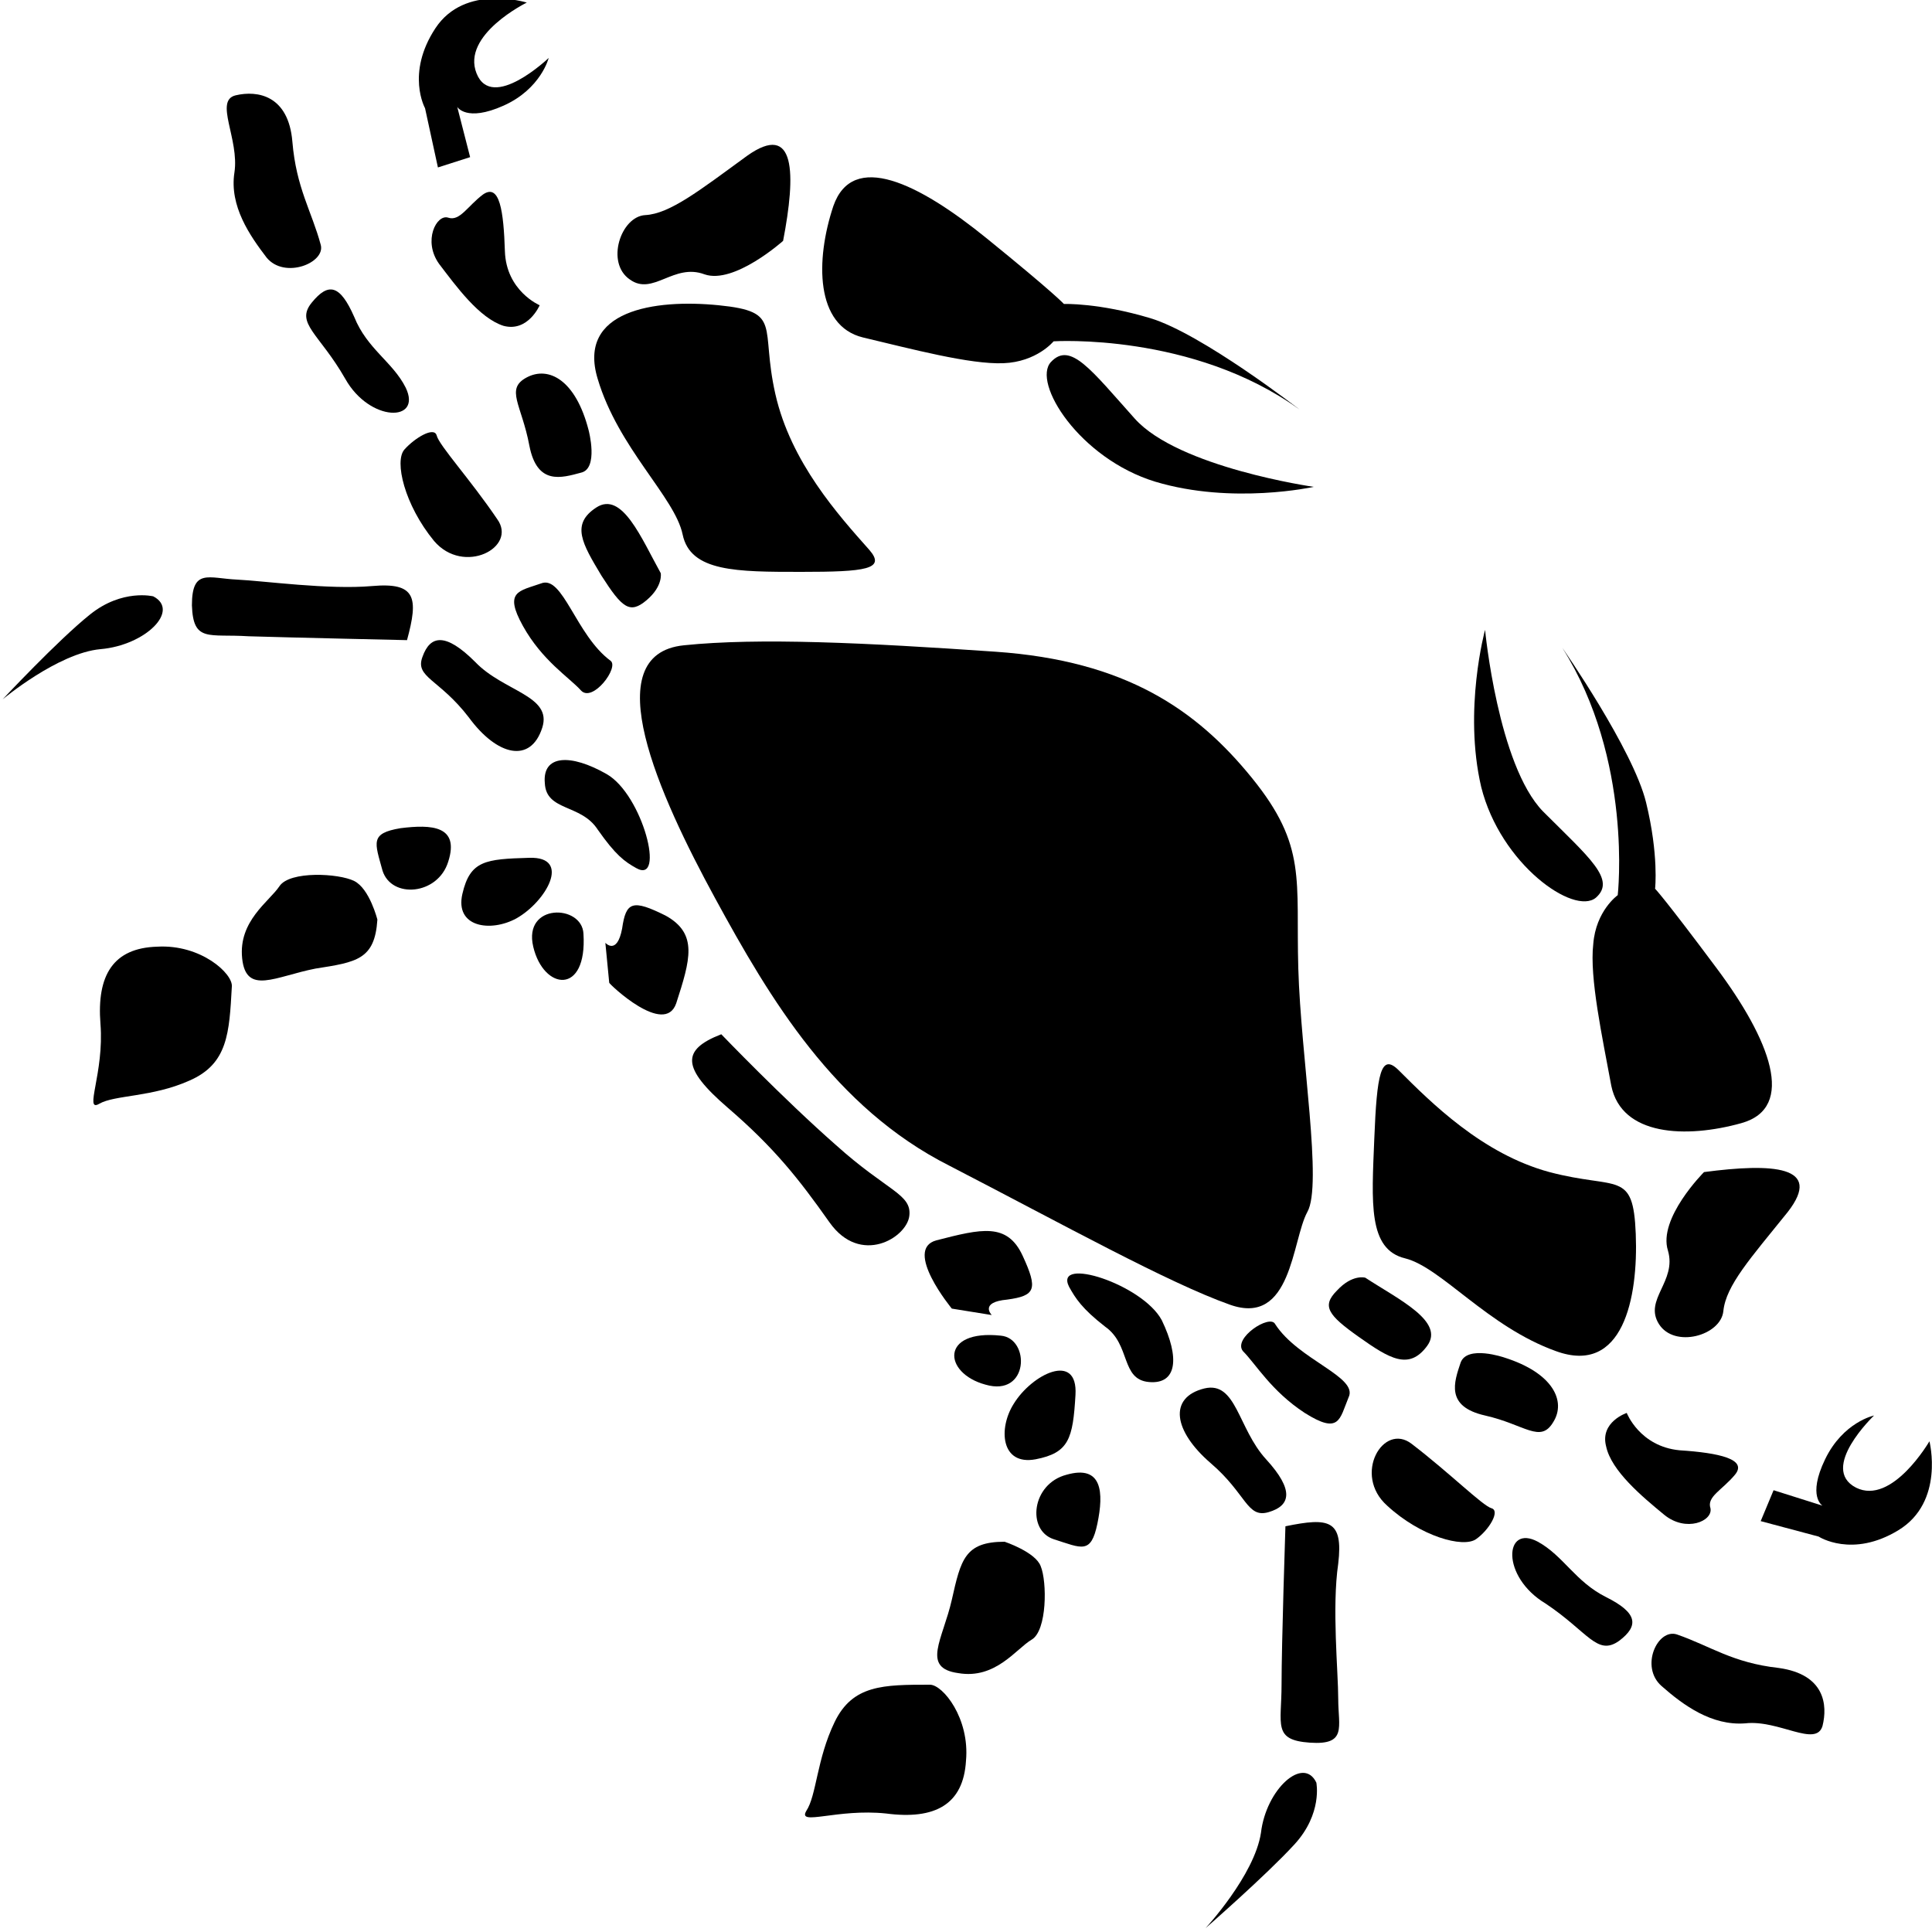<?xml version="1.0" encoding="utf-8"?>
<!-- Generator: Adobe Illustrator 19.0.0, SVG Export Plug-In . SVG Version: 6.00 Build 0)  -->
<svg version="1.1" xmlns="http://www.w3.org/2000/svg" xmlns:xlink="http://www.w3.org/1999/xlink" x="0px" y="0px"
	 viewBox="0 0 150 150" style="enable-background:new 0 0 150 150;" xml:space="preserve">
<style type="text/css">
	.st0{fill:#FFFFFF;}
	.st1{display:none;}
	.st2{display:inline;}
</style>
<g id="Layer_2">
	<rect id="XMLID_18_" class="st0" width="150" height="150"/>
</g>
<g id="Layer_1" class="st1">
	<g id="aries" class="st2">
		<path id="XMLID_15_" d="M47,96.3c0,0-3.8-11.4,2.9-25.9c6.7-14.6,15.1-23.6,16-23.9c0.9-0.3,5.5-1.5,11.7,4.1
			c6.1,5.5,5.2,8.7,19.2,7.9c14-0.9,18.6-2.3,23.3,5c4.7,7.3,6.1,14.9,1.2,21.3c-5,6.4-11.4,12.5-9.3,20.1c2,7.6,4.7,9.9,1.7,12.2
			c-2.9,2.3-6.1,13.1-8.7,16.6c-2.6,3.5-7,5.5-5.8,7.3c1.2,1.7,1.2,1.7,1.2,1.7H89c0,0,1.2-4.1,3.5-5c4.6-1.7,5.4-0.3,10.8-11.1
			c2.6-5.2,5.8-12.5,4.1-15.4c-1.7-2.9-8.4-5.5-8.2-17.8c0.3-12.2,3.2-20.7,3.2-20.7s-9.9,0.6-17.8,11.4
			c-7.9,10.8-17.8,13.1-17.8,13.1s4.1-23.3-1.7-26.5c-5.8-3.2-7.9,1.5-4.1,4.7c3.8,3.2,4.7,17.2,2.9,26.8
			c-1.7,9.6-2.3,13.7-3.2,22.7c-0.9,9-0.9,14.6-0.9,14.6s-3.8,1.2-3.8,3.5c0,2.3,0.6,6.1,0.6,6.1l-10.5-0.3c0,0,1.5-3.5,2.9-4.7
			c1.5-1.2,3.8-3.8,4.4-7.6c0.6-3.8,2.3-21.3,0.6-28C52.3,101.8,48.2,101.8,47,96.3z"/>
		<path id="XMLID_14_" d="M67.4,100.7c0,0,4.7,1.2,9.9-3.5c5.2-4.7,11.1-10.2,14.3-14c3.2-3.8,7.6-7.6,7.6-7.6s-4.4,7-3.5,12.2
			c0.9,5.2,0.9,7-6.7,10.5c-7.6,3.5-17.8,6.7-20.4,6.7C66,105,67.4,100.7,67.4,100.7z"/>
		<path id="XMLID_13_" d="M96,96.3c0,0-5,5-6.7,6.1c-1.7,1.2,0,3.5,1.2,7.3c1.2,3.8,0.5,5.9-2.6,13.4c-2.9,7-4.7,11.7-4.7,11.7
			s-6.1,0.9-7.6,3.5c-1.5,2.6-2,4.4-2,4.4l10.2,0.3c0,0,0.3-4.1,0.9-5.2c0.6-1.2,4.1-2,4.9-5.2c0.9-3.2,2-10.5,4.4-12.8
			c2.3-2.3,5.6-7.6,4.1-10.5C96,105.3,96,96.3,96,96.3z"/>
		<path id="XMLID_12_" d="M63.6,42.4c2.8,0,0.9,3.2-4.7,9.9S45.6,68.6,44.7,80.6c-0.9,11.9,2,17.2-2,16.6c-4.1-0.6-9.6-2-12.8-7.6
			c-3.2-5.5-0.9-11.1,1.7-7.9c2.6,3.2,4.1,8.4,5.2,9.6c1.2,1.2,3.2,1.2,3.2,1.2s-5.2-8.2-2.9-14.6c2.3-6.4,9.3-18.6,15.4-25.6
			C58.7,45.3,62.2,42.4,63.6,42.4z"/>
		<path id="XMLID_11_" d="M49.9,39.8c1.2-3.8,3.8-8.7,8.4-6.7c4.7,2,3.5,7.3-2.6,11.6c-6.1,4.4-12.8,15.7-16.9,23
			c-4.1,7.3-6.1,12.5-6.1,12.5s-6.7-1.5-7.6-9C24.3,63.7,26.9,53.5,29,50c2-3.5,5.5-4.7,10.8-6.1C45,42.4,49.9,39.8,49.9,39.8z"/>
		<path id="XMLID_10_" d="M128.3,44.2c0,0,7.3,5.5,5.5,10.8c-1.7,5.2-2,11.9-5.8,11.9c-3.8,0-8.7-5.2-5-7.6
			C126.8,57,131.2,51.1,128.3,44.2z"/>
		<path id="XMLID_9_" d="M45.3,101.2c3.5,3.3,6.1,3.2,5.5,15.1c-0.6,11.9,0,17.8-0.6,19.2c-0.6,1.5-2.3,0.9-3.5,3.5
			c-1.2,2.6-2.6,4.1-2.6,5.5c0,1.5-0.9,3.5-0.9,3.5l-9.6-0.6c0,0,0.6-3.2,3.5-4.7s4.7-1.7,4.7-1.7s1.2-4.1,2-6.1
			c0.9-2,2-8.4,1.2-13.7c-0.9-5.2-1.7-11.1-3.8-14.9C39.2,102.7,40.9,97.2,45.3,101.2z"/>
		<path id="XMLID_26_" d="M71.1,1.3c0.4,0.1-3.9,1.8-5.4,5.5c-0.7,1.8,0,3.5,1.6,6c1.6,2.5,3.3,10.1-1.3,13.9
			c-4.6,3.8-14.9,5.2-15.8-2.5c-0.9-7.7,0.8-12.7,6.5-17C62.5,2.9,67.4,0,71.1,1.3z M61.5,9.7c0,0-6.1,3.3-6.4,6.1
			c-0.3,2.9,4.3,5.9,6,3.3C62.9,16.5,58.8,13.6,61.5,9.7z"/>
		<path id="XMLID_6_" d="M57.1,3c0,0-1.7-2.1-6,0.7c-4.3,2.7-3.5,8.1-3.5,8.1s0.8-3.7,5.1-4.8C57,5.8,58.5,3.7,57.1,3z"/>
		<path id="XMLID_22_" d="M44.4,4.4c2.9,0.9-1.2,7,0.9,8.5S47.9,19,47.9,23s1.4,8.2,1.4,10.8S45.6,41,39.9,41s-11,0.5-15.5,3.3
			s-7,4-8,1.6c-0.9-2.3,1.4-5.2,3.8-5.4s5.6-2.8,4.9-6.8c-0.7-4,2.6-5.2,2.8-8.7s3.1-4.9,3.5-9.9C31.9,10.3,40.4,3.2,44.4,4.4z
			 M39.5,25.3c3.8-1.6,2.3-7.2-0.7-4.5C36.2,23.2,35.7,27,39.5,25.3z"/>
		<path id="XMLID_3_" d="M34.5,5.8c0,0-5.4,2.8-6.6,8.2s-0.2,8.5-0.2,8.5s-5.2-2.8-4.9-9.2C23,7,30.8-4.3,34.5,5.8z"/>
		<path id="XMLID_2_" d="M21.4,5.8c0,0-3.8,8.2-1.2,12.7s4.5,6.8,4.5,6.8s-7.5,0-8.5-6.8C15.3,11.7,16.4,8.4,21.4,5.8z"/>
		<path id="XMLID_1_" d="M19.3,33.1c-3.7,3.1-3.8,6.1-1.4,6.3s4.5,0,4.9-2.6C23.3,34.2,24.2,28.8,19.3,33.1z"/>
	</g>
</g>
<g id="Layer_3" class="st1">
	<g id="taurus" class="st2">
		<path id="XMLID_37_" d="M111.7,8.5c0,0,15.9,7.5,11.2,15.4c-4.4,7.4-13,12.5-3,14.8c11.8,2.7,25.7,7.4,29.5,19.2
			c3.8,11.8-5.3,21.6-5.3,21.6s-3.3-3.4-0.3-5.3c4.1-2.7,6.2-10.3,4.1-15.4c-2.1-5-7.7-12.7-18.9-15.6c-11.2-3-17.1-3.2-17.1-12.4
			C112,20,121.5,20,111.7,8.5z"/>
		<path id="XMLID_36_" d="M40.9,47.2c0,0,3-9.7,14.2-17.7c11.2-8,22.1-14.5,31.6-6.5c9.4,8,15.9,18.3,27.5,26
			c11.5,7.7,24.8,13.9,26.3,30.4c1.5,16.5-3.5,21.6-6.8,23.6c-3.2,2.1-10.9,2.1-7.4,5c3.5,3,5.3,3.2,1.5,6.8
			c-3.8,3.5-9.7,11.8-11.5,14.2c-1.8,2.4-5,2.1-4.1,0c0.9-2.1,7.4-9.2,8.9-11.5c1.5-2.4,2.7-7.1,0.6-9.4c-2.1-2.4-4.1-6.5-5.9-15.1
			c-1.8-8.6-2.4-19.8,3-25.4c0,0-8.9,1.5-9.2,8.6c-0.3,7.1-0.3,9.2-0.3,9.2s-3.2-0.9-8.6,4.1c-5.3,5-7.1,7.4-7.1,7.4H82.8
			c0,0,12.1-10,11.5-19.8c-0.6-9.7-4.1-12.4-4.1-12.4S93,55.5,90.5,46c-2.1-7.7-7.4-10.3-7.4-10.3s3.5,4.7,5,14.8
			s-0.6,12.7-0.6,12.7s5,7.1,3.2,14.2c-1.8,7.1-5.9,11.8-7.4,14.5c-1.5,2.7-1.8,3-5.6,4.4c-3.8,1.5-10.9,6.2-12.1,8.6
			c-1.2,2.4-1.8,7.7-0.6,9.4c1.2,1.8,4.7,3.8,7.1,4.7c2.4,0.9,2.1,7.4,2.1,7.4s-6.2-1.8-7.4-3.8c-1.2-2.1-5.3-7.4-8-9.7
			c-2.7-2.4-5-6.2,0-10.3c5-4.1,9.2-8.6,9.4-14.5c0.3-5.9,0.3-10.9,2.7-13c2.4-2.1-7.4-1.2-6.5,6.5c0.9,7.7,0,11.8-4.1,13
			c-4.1,1.2-2.7-5-4.4-8.9c-1.8-3.8-3.8-8.3-3.8-8.3s5,0.6,5.9,4.4c0.9,3.8,1.2,8.3,3.8,7.7c2.7-0.6-0.6-7.4,0.6-12.7
			c1.2-5.3,4.4-9.7,8-14.2c3.5-4.4,8.3-19.5-3-21C56.2,40.1,53.6,51,53.6,51s0-5-2.4-5C48.9,46,40.9,47.2,40.9,47.2z"/>
		<path id="XMLID_35_" d="M48.3,57.2c0,0,5.9-3.2,9.4-6.8c3.5-3.5,8.6-8.3,11.8-3.2c3.2,5,2.4,6.5-2.1,13
			c-4.4,6.5-6.8,11.5-7.4,15.6c-0.6,4.1-1.5,5-1.5,5s-0.9-4.4-3-5c-2.1-0.6-2.1-0.6-2.1-0.6s1.5-6.2,0.3-11.5
			C52.7,58.4,48.3,57.2,48.3,57.2z"/>
		<path id="XMLID_34_" d="M96.4,97.1c0,0,3.8-4.1,7.7-6.5c3.8-2.4,5-3.5,6.5,1.2c1.5,4.7,3.2,6.8-2.4,6.5
			C102.6,97.9,96.4,97.1,96.4,97.1z"/>
		<path id="XMLID_33_" d="M97.9,99.7l10.9,0.6c0,0,0.3,3.2,2.4,6.2c2.1,3,4.1,5.6,0.6,8c-3.5,2.4-7.4,6.5-8.9,8.9
			c-1.5,2.4-1.5,0.3-4.1-0.6c-2.7-0.9,0-3,2.7-4.4c2.7-1.5,7.4-5.3,6.2-7.7c-1.2-2.4-4.1-6.8-6.8-8S97.9,99.7,97.9,99.7z"/>
		<path id="XMLID_32_" d="M51.8,84.4c0,0,0.3,6.8,3.2,9.2c3,2.4,4.7,3,4.7,3s-0.6,3.2-5.6,5.9c-5,2.7-6.5,3.5-6.8,6.8
			c-0.3,3.2,2.7,6.2,4.4,9.2c1.8,3,4.1,4.1,4.1,4.1l-0.9,2.4l-4.4,0.3c0,0-2.7-5-5.6-8.6c-3-3.5-5.6-8-3-13c2.7-5,8-7.4,8.3-11.2
			C50.6,88.5,51.8,84.4,51.8,84.4z"/>
		<path id="XMLID_31_" d="M43.5,59.3c0,0-2.1,2.4-5,3.5c-3,1.2-2.7-2.1-0.9-5c1.8-3,11.5-7.4,11.5-7.4L43.5,59.3z"/>
		<polygon id="XMLID_30_" points="83,120.2 75.7,120.6 75.7,126.2 81.4,132.1 81.7,127.3 80.7,125.1 82.9,123.1 		"/>
		<path id="XMLID_29_" d="M86.4,131.6c0,0,3.8-5,6.5-5.9c2.7-0.9,6.8,0.3,6.8,0.3l-0.9,6.8c0,0-5-1.8-7.4-1.5
			C89,131.6,86.4,131.6,86.4,131.6z"/>
		<path id="XMLID_28_" d="M99.9,138.1c0,0,3-5.9,7.4-6.2c4.4-0.3,5.6,0.9,4.7,2.7c-0.9,1.8-4.7,6.8-4.7,6.8s0-3.5-2.7-3.2
			C102,138.4,99.9,138.1,99.9,138.1z"/>
		<path id="XMLID_27_" d="M57.4,119.5v4.7c0,0,1.5,3,5,3.2c3.5,0.3,0-2.1,0-4.4c0-2.4,0-2.4,0-2.4S58,120.7,57.4,119.5z"/>
		<path id="XMLID_25_" d="M32.6,34.2c0,0,5.9,6.5,6.2,14.2c0.3,7.7-2.4,8.9-5.9,7.4c-3.5-1.5-2.1-4.7,0-6.8
			C35,46.9,34.4,38.6,32.6,34.2z"/>
		<path id="XMLID_24_" d="M5.8,53.1c0,0-5,9.2,0.9,11.2c5.9,2.1,7.4,1.2,7.4,1.2l-0.6,6.2c0,0-8.9,1.5-11.8-4.4
			C-2.5,58.7,5.8,53.1,5.8,53.1z"/>
		<path id="XMLID_23_" d="M15.2,73.7c0,0-3.2-0.9-4.4,2.1c-1.2,3-2.4,7.4-2.4,7.4s3-2.1,5.6-3.5c2.7-1.5,3-2.7,3-2.7
			S15.2,76.4,15.2,73.7z"/>
		<path d="M21.4,74c-3.5,1.2-5,0.9-5.9-4.4c-0.9-5.3-1.2-9.2,4.1-12.7c5.3-3.5,7.4-1.8,8.3-0.6s4.7,0,4.7,4.7c0,4.7,1.5,5.6,5.6,5.3
			c4.1-0.3,4.1-3.5,8.3-5.9c4.1-2.4,5,1.5,5.9,7.1c0.9,5.6-3.2,9.7-4.7,13.3c-1.5,3.5-1.2,9.4-1.2,9.4s-4.4-0.6-5.9-1.8
			c-1.5-1.2,0,0-1.2,0c-1.2,0-5.6,0.6-5.6,0.6s-0.9-1.2-2.4-5c-1.5-3.8-3.2-4.7-6.5-5.6c-3.2-0.9-1.5-2.1,3-3.5
			c4.4-1.5,7.4-5.3,5-5.9C28.5,67.8,24.9,72.8,21.4,74z M40.9,76.7c1.8-2.1,1.8-5.6,2.1-8.3c0.3-2.7-3.5,3.2-5,6.5
			C37.9,74.9,39.1,78.8,40.9,76.7z"/>
		<path id="XMLID_19_" d="M33.8,91.2c0,0,2.7-1.2,4.7-0.6c2.1,0.6,2.1,3.2,3.2,2.1c1.2-1.2,4.1-0.9,4.1-0.9s-1.2,4.4-3.5,5.9
			c-2.4,1.5-3,0.6-6.2,0.6S34.1,95.3,33.8,91.2z"/>
	</g>
</g>
<g id="Layer_4" class="st1">
	<g id="gemini" class="st2">
		<path id="XMLID_59_" d="M101.1,15.4c0,0,1.2,3.5,3.5,4.7c2.4,1.2,0.7,4.2,1.2,7.1c0.5,2.8,5.7,5.7,10.6,10.1
			c5,4.5,8.7,8.3,8.3,15.1c-0.5,6.8,0,18.4,0,26c0,7.6,0.5,9,3.8,9.7c3.3,0.7,5.9,0.9,3.8,3.8c-2.1,2.8-3.1,6.4-5.7,4.5
			c-2.6-1.9-3.5-5.4-4.5-8c-0.9-2.6-1.9-14.4-1.9-21.5s0.2-11.3-2.6-9.7s-5.9,7.1-8.7,9.9c-2.8,2.8-3.1,5-0.9,9
			c2.1,4,2.8,8.7,2.8,10.1s0,1.4,0,1.4s-2.1-6.6-7.1-9.9c-5-3.3-8.3-2.6-9.9-4c-1.7-1.4-2.4-6.1-1.4-10.4c0.9-4.2,3.8-6.4,5-8.3
			c1.2-1.9,0.7-3.5,0.7-3.5s-1.4,0-3.3-1.7c-1.9-1.7-1.2-4.2,1.9-5.9c3.1-1.7,4.7-3.8,4.5-4.7c-0.2-0.9-8.5-2.1-16-1.4
			C77.5,38.5,70,38,67.2,38.3c-2.8,0.2-3.3,1.4-4.5,4.2c-1.2,2.8,0,6.6-1.4,7.6c-1.4,0.9-2.4,2.6-1.7,5.7c0.7,3.1,1.9,6.4,1.9,6.4
			s-3.1,4.7-7.1,8.5c-4,3.8-7.8,5.4-8.3,8.3c-0.5,2.8-3.3,2.8-1.9-1.9c1.4-4.7,4.7-10.1,2.8-13c-1.9-2.8-6.4-7.1-8.5-8.5
			c-2.1-1.4-1.4-4.5-1.4-4.5s9.9,2.4,15.1-1.4c5.2-3.8,6.1-5.9,8.3-8.5c2.1-2.6,2.8-5,2.8-5s4.5-1.9,0.5-3.1c-4-1.2-5-4.2-5-4.2
			s5.2,2.6,12.7,2.8c7.5,0.2,13,1.2,20.3,1.2c7.3,0,7.8-2.4,7.8-2.4l-0.9-2.6c0,0-2.1-0.9-3.3-2.1c-1.2-1.2,0-4.7-0.5-6.4
			C94.5,17.7,98.8,13,101.1,15.4z"/>
		<path id="XMLID_58_" d="M59.5,6.4c0.9,2.6,0.2,6-0.6,9.4c-0.9,3.4-0.9,8.3-4.7,8.9c-3.8,0.6-4.9,2.1-4.9,3s0.2,1.9,0.2,1.9l7,0.9
			c0,0-1.1,5.1-7.9,6.6c-6.8,1.5-13.8-4.9-13.8-4.9s4.7-0.2,5.3-1.9c0.6-1.7,4.7-5,6.2-9.2c1.5-4,2.1-8.7,5.7-11.5
			C55.6,6.9,59.5,6.4,59.5,6.4z"/>
		<path id="XMLID_57_" d="M85.7,73.5c0,0-1.3,7.7,0.4,11.1c1.7,3.4,4.9,7,4.3,12.6c-0.6,5.5-9.2,12.8-9.2,12.8s-4.3-1.1-6,0.2
			c-1.7,1.3-3.8,3.2-3.8,3.2s2.1-7.7,4.3-14.9C77.8,91.2,79.5,75.9,85.7,73.5z"/>
		<path id="XMLID_56_" d="M74.8,75c0,0-3.8,7.5-7.2,9.4c-3.4,1.9-6,3.4-6,3.4s3.2,2.8,5.5,6.8c2.3,4,5.7,7.2,5.7,7.2
			s1.3-7.7,2.6-13.4c1.3-5.7,1.3-5.7,1.3-5.7L74.8,75z"/>
		<path id="XMLID_55_" d="M114.6,96.5c0,0,3.4,7.2,3.2,12.4c-0.2,5.1-3.2,5.3-4,7.2c-0.9,1.9-3.4,2.1-4.7,2.1
			c-1.3,0-2.1-1.3,0.2-3.2c2.3-1.9,4.5-4.7,4.9-7.9C114.6,104,114.6,96.5,114.6,96.5z"/>
		<path id="XMLID_54_" d="M114.2,119.3c0,0,1.5,0.4,3.2-1.1c1.7-1.5,2.6-3.6,2.6-3.6s2.3,3.8,4.3,8.7c1.9,4.9,3.4,9.6,4.9,12.4
			c1.5,2.8,3.6,7.5,6.4,8.9c2.8,1.5,4.5,4.3,3,4.9c-1.5,0.6-7.7-0.4-7.7-0.4s0.9-6.6-1.5-7.9c-2.3-1.3-7.9-7.7-10.6-10.6
			C115.9,127.6,109.3,120.8,114.2,119.3z"/>
		<path id="XMLID_53_" d="M85.2,111.4c0,0,4.9,11.7,8.3,20c3.4,8.3,3.8,11.9,5.7,12.4c1.9,0.4,8.1,3,8.3,3.6
			c0.2,0.6-4.9,1.7-8.9,1.7s-5.5,1.7-6,0c-0.4-1.7,0.2-3.8-0.2-6.4c-0.4-2.6-2.3-8.7-5.8-11.9c-3.4-3.2-6.2-4.9-5.5-11.1
			C81.8,113.6,84.2,109.7,85.2,111.4z"/>
		<path id="XMLID_52_" d="M71.2,114.6c0,0,1.9-0.2,4.5-0.4c2.6-0.2,2.8,1.9,2.3,5.5c-0.4,3.6-1.7,6.6-4,8.3
			c-2.3,1.7-5.1,7.5-6.2,10.4c-1.1,3-1.7,6.2-1.5,7.9c0.2,1.7,0.2,3.2-4,3c-4.3-0.2-8.3-0.6-10-0.6c-1.7,0-4.5-1.5-0.9-2.1
			c3.6-0.6,5.5-1.7,7.5-3.4c1.9-1.7,3.4-2.6,4.7-5.8c1.3-3.2,3-5.5,4.3-12.6C69.1,117.8,70.1,115.9,71.2,114.6z"/>
		<path id="XMLID_51_" d="M56.1,91.2c0,0-0.2,4.5-2.3,9.2c-2.1,4.7-4.3,6.8-7,7.5c-2.8,0.6-3.4,3.2-3.4,3.2s6.8-0.4,5.5,1.9
			c-1.3,2.3-4.5,12.1-7,14.5c-2.6,2.3-5.5,6.2-6,9.2c-0.4,3,0.4,4.7-0.4,6.2c-0.9,1.5-2.6,2.8-4,4.7c-1.5,1.9-1.7,2.3-5.1,2.1
			c-3.4-0.2-5.1-2.6-2.3-3.6c2.8-1.1,5.1-1.5,6.2-4.3c1.1-2.8,2.3-8.1,2.8-10.9c0.4-2.8,2.3-10.6,4-17c1.7-6.4,4.5-13.2,7.2-15.8
			C46.9,95.5,54.6,89.5,56.1,91.2z"/>
		<path id="XMLID_50_" d="M25.8,46.1c0,0,2.3,1.3,4.9,2.8c2.6,1.5,2.3,4.3,1.5,7.2c-0.9,3-0.4,10.6-1.3,14.1
			c-0.9,3.4-3.4,9.2-4,12.8c-0.6,3.6-0.4,9.4,0.6,12.4c1.1,3,0.9,8.7,0.6,10c-0.2,1.3-1.5-4.3-3-6.2c-1.5-1.9-2.1-5.3-2.3-9.6
			c-0.2-4.3,0.4-8.5,1.7-13c1.3-4.5,1.1-11.9,1.3-15.8c0.2-3.8-0.4-7.7-0.2-10C25.8,48.4,25.8,46.1,25.8,46.1z"/>
		<path id="XMLID_49_" d="M64.6,63.3c0,0,2.8,6.6-1.1,11.9c-3.8,5.3-8.1,9.8-12.1,12.6c-4,2.8-7.2,6-7.2,6s1.5-4.5,4.9-7
			c3.4-2.6,9.6-9.4,11.9-12.1c2.3-2.8,2.3-2.8,2.3-2.8s-2.8-1.1-4.3,1.1c-1.5,2.1-3.4,5.1-5.3,6.4c-1.9,1.3,1.1-2.3,1.9-4.7
			c0.9-2.3,3.4-5.5,5.5-6.8c2.1-1.3,2.1,0.2,2.1,0.2L64.6,63.3z"/>
		<path id="XMLID_48_" d="M67.4,66.7c0,0,5.3,4,3.2,8.3c-2.1,4.3-11.1,11.3-11.1,11.3s6.2-7.2,7.9-10.4
			C69.1,72.7,67.4,66.7,67.4,66.7z"/>
		<path id="XMLID_47_" d="M102.1,93.1c0,0-1.7,13.4-1.1,17c0.6,3.6,2.8,4.5,4.7,4.7c1.9,0.2,2.6-1.7,2.6-4.7s1.1-8.3,1.1-8.3
			s-2.6,3-2.8,6.4c-0.2,3.4-2.6,4.5-3.4,2.1C102.3,108,102.1,93.1,102.1,93.1z"/>
		<path id="XMLID_46_" d="M98.4,95.2c0,0-0.2,10.2-0.2,12.8c0,2.6-0.4,3.4-1.5,2.3C95.7,109.3,98.4,95.2,98.4,95.2z"/>
		<path id="XMLID_45_" d="M57.1,4c0,0-6.2-6.2-15-3.1C33.4,4,28.5,9.6,23.9,14.5c-4.6,4.9-8.8,8.5-7.7,15.5c1,7-0.3,18.3-0.3,22.2
			s1-5.2,2.3-9.8c1.3-4.6-1.3-11.6-0.8-15c0.5-3.4,4.6-6.7,8-11.3c3.4-4.6,12.1-11.6,17-13.1C47.3,1.4,51.2,1.1,57.1,4z"/>
		<path id="XMLID_44_" d="M45.3,10.1c0,0-3.6-1.3-6.2,1.3c-2.6,2.6-1.3,4.9-4.9,6.7c-3.6,1.8-8.3,1.3-9.3,3.9c-1,2.6-1,9-0.3,11.9
			c0.8,2.8,0.8,7.5,4.6,8c3.9,0.5,6.2,2.3,6.7,4.6c0.5,2.3,0,5.2,0,5.2s1-4.6-2.8-6.4c-3.9-1.8-7.7-3.6-9.3-9.5
			c-1.5-5.9-2.1-12.9,1.3-15.7c3.4-2.8,5.2-1.5,8-3.1c2.8-1.5,4.1-4.9,4.9-6.2C38.8,9.4,42.4,8.3,45.3,10.1z"/>
		<path id="XMLID_43_" d="M45,17.4c-3.9,1.3-5.9,0.5-6.7,4.1c-0.8,3.6-2.1,5.7-5.2,6.2c-3.1,0.5-5.2,2.1-3.6,3.9
			c1.5,1.8,3.9,1.5,5.7,4.6c1.8,3.1,1.5,7.7,1.5,7.7s-0.8-6.4-3.4-7.7c-2.6-1.3-6.7-4.4-5.2-6.7c1.5-2.3,5.2-2.3,6.7-3.9
			c1.5-1.5,1.5-4.4,3.1-6.2C39.6,17.6,45,17.4,45,17.4z"/>
		<path id="XMLID_42_" d="M22.1,35.2c0,0-1.8,10.1-0.5,13.7c1.3,3.6,3.1,7,0,8.3c-3.1,1.3-6.7,1.8-6.4,4.1c0.3,2.3,1,4.9,1,4.9
			s-3.4-5.2-1.3-7.2c2.1-2.1,7.7-2.1,7-4.6c-0.8-2.6-1.5-9-1.3-12.4C20.8,38.5,22.1,35.2,22.1,35.2z"/>
		<path id="XMLID_41_" d="M98.4,12.2c0,0,2.8-5.2,8.5-4.1c5.7,1,6.4,0.5,9-0.3c2.6-0.8,5.4,2.8,7,5.9c1.5,3.1,7.2,8.8,9.5,12.4
			c2.3,3.6,4.1,10.8,4.1,15.5c0,4.6-1.8,10.1,0,12.1c1.8,2.1,4.6,1.8,4.6,1.8s-7,0.5-7-5.2c0-5.7,1.5-8.5,0.5-12.6
			c-1-4.1-1-9.8-4.6-11.9c-3.6-2.1-7-8-8.5-11.1c-1.5-3.1-3.4-5.2-7.2-4.6c-3.9,0.5-7.2-0.5-9.5-0.5C102.5,9.6,100.4,9.6,98.4,12.2z
			"/>
		<path id="XMLID_40_" d="M101.7,14.5c0,0,3.1-2.3,6.2,0c3.1,2.3,3.6,5.2,8.5,6.7c4.9,1.5,9,4.9,12.4,8.3c3.4,3.4,6.4,8.8,3.1,11.6
			c-3.4,2.8-7.2,1.3-7.2,1.3s7.2-0.3,6.7-2.8c-0.5-2.6,0.8-6.2-3.1-9c-3.9-2.8-4.4-5.7-12.9-7.5C106.9,21.2,111.8,13.5,101.7,14.5z"
			/>
		<path id="XMLID_39_" d="M116.9,25.9c0,0,5.4,1,7.7,4.9c2.3,3.9-1.5,8.5-4.4,7.5c-2.8-1-3.4-5.9-3.4-5.9s2.1,5.2,5.7,3.4
			C126.2,33.9,122.9,28.7,116.9,25.9z"/>
		<path id="XMLID_38_" d="M132.9,42.9c0,0-4.1,3.6-1.5,7.5c2.6,3.9,6.2,6.4,6.2,6.4s-7.7-2.6-8.8-7
			C127.8,45.5,132.9,42.9,132.9,42.9z"/>
	</g>
</g>
<g id="Layer_5">
	<g id="cancer">
		<path id="XMLID_105_" d="M145.5,109.9c0,0-2.4,0.5-3.8,3.4c-1.4,2.9-0.2,3.6-0.2,3.6l-3.8-1.2l-1,2.4l4.5,1.2c0,0,2.6,1.7,6.2-0.5
			c3.6-2.2,2.4-6.9,2.4-6.9s-2.9,5-5.7,3.6C141.2,114,145.5,109.9,145.5,109.9z"/>
		<path id="XMLID_104_" d="M126.3,109.7c0,0,1,2.6,4.1,2.9c3.1,0.2,5.3,0.7,4.3,1.9c-1,1.2-2.2,1.7-1.9,2.6c0.2,1-1.9,1.9-3.6,0.5
			c-1.7-1.4-4.1-3.4-4.5-5.3C124.2,110.4,126.3,109.7,126.3,109.7z"/>
		<path id="XMLID_103_" d="M116.8,105.4c3.8,1.2,4.8,3.4,3.8,5c-1,1.7-2.2,0.2-5.3-0.5c-3.1-0.7-2.4-2.6-1.9-4.1
			C113.9,104.4,116.8,105.4,116.8,105.4z"/>
		<path id="XMLID_102_" d="M106,99.2c2.6,1.7,6.2,3.4,4.8,5.3c-1.4,1.9-2.9,1-5.3-0.7c-2.4-1.7-2.9-2.4-1.7-3.6
			C105,98.9,106,99.2,106,99.2z"/>
		<path id="XMLID_101_" d="M108.6,83.1c2.5,2.5,6.5,6.5,11.7,7.9c5.3,1.4,6.5-0.2,6.7,4.8c0.2,5-1,11-6.2,9.1
			c-5.3-1.9-8.9-6.5-11.7-7.2c-2.9-0.7-2.6-4.3-2.4-9.3C106.9,83.4,107.2,81.7,108.6,83.1z"/>
		<path id="XMLID_100_" d="M132.3,91c5.3-0.7,9.3-0.5,6.5,3.1c-2.9,3.6-4.8,5.7-5,7.7c-0.2,1.9-3.8,2.9-5,1
			c-1.2-1.9,1.4-3.3,0.7-5.7C128.7,94.6,132.3,91,132.3,91z"/>
		<path id="XMLID_99_" d="M121.3,50.3c0,0,5.5,7.9,6.5,12c1,4.1,0.7,6.7,0.7,6.7s0.7,0.7,4.8,6.2c4.1,5.5,6.2,10.8,1.9,12
			c-4.3,1.2-9.3,1-10.1-2.9c-0.7-3.8-1.7-8.4-1.4-11c0.2-2.6,1.9-3.8,1.9-3.8S126.8,59,121.3,50.3z"/>
		<path id="XMLID_98_" d="M115.3,48.9c0,0,1,10.5,4.5,14.1c3.6,3.6,5.7,5.3,4.1,6.7c-1.7,1.4-7.4-2.6-8.9-8.6
			C113.6,55.1,115.3,48.9,115.3,48.9z"/>
		<path id="XMLID_97_" d="M99,102.8c1.8,2.8,6.5,4.1,5.7,5.7c-0.7,1.7-0.7,2.9-3.4,1.2c-2.6-1.7-3.8-3.8-4.8-4.8
			C95.7,103.9,98.6,102,99,102.8z"/>
		<path id="XMLID_96_" d="M109.6,112.1c3,2.3,5.5,4.8,6.2,5c0.7,0.2-0.2,1.7-1.2,2.4c-1,0.7-4.3-0.2-6.9-2.6
			C105,114.5,107.4,110.4,109.6,112.1z"/>
		<path id="XMLID_95_" d="M119.4,119.7c2,1.1,2.9,3.1,5.3,4.3c2.4,1.2,2.6,2.2,1,3.4c-1.7,1.2-2.4-0.7-5.7-2.9
			C116.5,122.4,116.8,118.3,119.4,119.7z"/>
		<path id="XMLID_94_" d="M130.2,126.9c2.6,0.9,4.3,2.2,7.9,2.6c3.6,0.5,3.8,2.9,3.4,4.5c-0.5,1.7-3.4-0.5-6-0.2
			c-2.6,0.2-4.8-1.4-6.5-2.9S128.7,126.4,130.2,126.9z"/>
		<path id="XMLID_93_" d="M83,99.9c-1.2-2.4,5.7-0.2,7.2,2.6c1.4,2.9,1.2,5-1,4.8c-2.2-0.2-1.4-2.9-3.4-4.3
			C84,101.6,83.5,100.8,83,99.9z"/>
		<path id="XMLID_92_" d="M93.5,107.8c2.5-0.6,2.6,3.1,4.8,5.5c2.2,2.4,1.9,3.6,0.2,4.1c-1.7,0.5-1.7-1.4-4.5-3.8
			C91.1,111.1,90.7,108.5,93.5,107.8z"/>
		<path id="XMLID_91_" d="M99.8,118.5c3.4-0.7,4.5-0.5,4.1,2.9c-0.5,3.4,0,8.4,0,10.5c0,2.2,0.7,3.6-2.2,3.4
			c-2.9-0.2-2.2-1.4-2.2-4.5C99.5,127.6,99.8,118.5,99.8,118.5z"/>
		<path id="XMLID_90_" d="M102.2,138.4c0,0,0.5,2.4-1.7,4.8c-2.2,2.4-6.9,6.5-6.9,6.5s3.8-4.1,4.3-7.4
			C98.3,138.9,101.2,136.3,102.2,138.4z"/>
		<path id="XMLID_89_" d="M72.7,96.3c3.5-0.9,5.5-1.4,6.7,1.2c1.2,2.6,1,3.1-1.2,3.4c-2.2,0.2-1.2,1.2-1.2,1.2l-3.1-0.5
			C73.9,101.6,70.1,97,72.7,96.3z"/>
		<path id="XMLID_88_" d="M77.7,103.7c2.3,0.2,2.2,4.8-1.2,3.8C73.2,106.6,73,103.2,77.7,103.7z"/>
		<path id="XMLID_87_" d="M78.7,109c1.4-2.3,5-4.1,4.8-0.7c-0.2,3.4-0.5,4.5-3.1,5C77.7,113.8,77.5,110.9,78.7,109z"/>
		<path id="XMLID_86_" d="M82.8,114.5c2.8-0.8,2.9,1.4,2.4,3.8c-0.5,2.4-1.2,1.9-3.4,1.2C79.7,118.8,80.1,115.2,82.8,114.5z"/>
		<path id="XMLID_85_" d="M78,119.7c-3.1,0-3.4,1.4-4.1,4.5c-0.7,3.1-2.4,5.3,0.5,5.7c2.9,0.5,4.5-1.9,5.7-2.6
			c1.2-0.7,1.2-4.5,0.7-5.7C80.4,120.5,78,119.7,78,119.7z"/>
		<path id="XMLID_84_" d="M72.2,130.8c-3.6,0-6,0-7.4,2.9c-1.4,2.9-1.4,5.7-2.2,6.9c-0.7,1.2,2.4-0.2,6.2,0.2c3.8,0.5,6-0.7,6.2-4.1
			C75.3,133.4,73.2,130.8,72.2,130.8z"/>
		<path id="XMLID_83_" d="M42.6,4.5c0,0-0.6,2.4-3.5,3.7c-2.9,1.3-3.6,0.1-3.6,0.1l1,3.9L34,13l-1-4.6c0,0-1.5-2.7,0.8-6.2
			c2.3-3.5,7.1-2,7.1-2S35.8,2.7,37,5.7S42.6,4.5,42.6,4.5z"/>
		<path id="XMLID_82_" d="M41.9,23.7c0,0-2.6-1.1-2.7-4.2c-0.1-3.1-0.4-5.3-1.7-4.4c-1.2,0.9-1.8,2.1-2.7,1.8
			c-0.9-0.3-2,1.8-0.7,3.6c1.3,1.7,3.1,4.2,5,4.8C41,25.8,41.9,23.7,41.9,23.7z"/>
		<path id="XMLID_81_" d="M45.7,33.4c-1-3.9-3.1-5-4.8-4.1c-1.7,0.9-0.4,2.1,0.2,5.3c0.6,3.1,2.5,2.5,4,2.1
			C46.5,36.4,45.7,33.4,45.7,33.4z"/>
		<path id="XMLID_80_" d="M51.3,44.5c-1.5-2.7-3-6.4-5-5.1c-2,1.3-1.1,2.8,0.4,5.3c1.6,2.5,2.2,3,3.5,1.9
			C51.5,45.5,51.3,44.5,51.3,44.5z"/>
		<path id="XMLID_79_" d="M67.5,42.7c-2.4-2.7-6.1-6.8-7.3-12.1c-1.2-5.3,0.6-6.4-4.4-6.9c-5-0.5-11,0.4-9.4,5.7
			c1.6,5.4,6,9.2,6.6,12.1c0.6,2.9,4.2,2.9,9.2,2.9C67.2,44.4,68.8,44.2,67.5,42.7z"/>
		<path id="XMLID_78_" d="M60.8,18.7c1-5.2,1-9.3-2.8-6.6c-3.7,2.7-6,4.5-7.9,4.6c-1.9,0.1-3.1,3.7-1.2,5c1.8,1.3,3.4-1.3,5.8-0.4
			C57,22.1,60.8,18.7,60.8,18.7z"/>
		<path id="XMLID_77_" d="M100.9,31.8c0,0-7.6-5.9-11.6-7.1c-4-1.2-6.7-1.1-6.7-1.1s-0.7-0.8-6-5.1c-5.3-4.3-10.4-6.8-11.9-2.5
			c-1.4,4.2-1.4,9.3,2.3,10.2c3.8,0.9,8.3,2.1,10.9,2c2.6-0.1,3.9-1.7,3.9-1.7S92.6,25.8,100.9,31.8z"/>
		<path id="XMLID_76_" d="M102,37.8c0,0-10.5-1.5-13.9-5.3c-3.4-3.8-5-6-6.5-4.4c-1.5,1.6,2.2,7.5,8.1,9.3
			C95.7,39.2,102,37.8,102,37.8z"/>
		<path id="XMLID_75_" d="M47.4,51.3c-2.7-2-3.7-6.7-5.4-6c-1.7,0.6-2.9,0.6-1.4,3.3c1.5,2.7,3.6,4,4.5,5
			C46,54.6,48.1,51.8,47.4,51.3z"/>
		<path id="XMLID_74_" d="M38.6,40.3c-2.1-3.1-4.5-5.7-4.7-6.5c-0.2-0.7-1.7,0.2-2.5,1.1c-0.8,0.9,0,4.3,2.3,7.1
			C36,44.7,40.2,42.5,38.6,40.3z"/>
		<path id="XMLID_73_" d="M31.5,30.1c-1-2-3-3-4-5.5c-1.1-2.5-2-2.7-3.3-1.1c-1.3,1.6,0.6,2.4,2.6,5.9
			C28.7,32.8,32.8,32.8,31.5,30.1z"/>
		<path id="XMLID_72_" d="M24.9,19c-0.7-2.6-1.9-4.4-2.2-8c-0.3-3.6-2.7-4-4.4-3.6c-1.7,0.4,0.3,3.4-0.1,6c-0.4,2.6,1.2,4.9,2.5,6.6
			C22.1,21.7,25.3,20.4,24.9,19z"/>
		<path id="XMLID_71_" d="M49.4,67.4c2.3,1.3,0.5-5.7-2.3-7.3c-2.8-1.6-5-1.5-4.8,0.7c0.1,2.2,2.8,1.6,4.1,3.6
			C47.8,66.4,48.5,66.9,49.4,67.4z"/>
		<path id="XMLID_70_" d="M42.1,56.5c0.8-2.5-3-2.8-5.2-5.1c-2.3-2.3-3.5-2.1-4.1-0.4c-0.6,1.6,1.3,1.7,3.6,4.7
			C38.6,58.7,41.2,59.3,42.1,56.5z"/>
		<path id="XMLID_69_" d="M31.6,49.7c0.9-3.3,0.7-4.5-2.7-4.2c-3.4,0.3-8.4-0.4-10.5-0.5c-2.2-0.1-3.5-0.9-3.5,2
			c0.1,2.9,1.3,2.2,4.4,2.4C22.5,49.5,31.6,49.7,31.6,49.7z"/>
		<path id="XMLID_68_" d="M11.9,46.3c0,0-2.4-0.6-4.9,1.4c-2.5,2-6.8,6.6-6.8,6.6s4.3-3.6,7.6-3.9C11.3,50.1,14,47.4,11.9,46.3z"/>
		<path id="XMLID_67_" d="M52.5,77.9c1.1-3.4,1.7-5.4-0.8-6.8c-2.6-1.3-3.1-1.1-3.4,1c-0.4,2.1-1.3,1.1-1.3,1.1l0.3,3.1
			C47.3,76.4,51.6,80.5,52.5,77.9z"/>
		<path id="XMLID_66_" d="M45.3,72.5c-0.1-2.3-4.7-2.4-3.9,1C42.2,76.9,45.6,77.3,45.3,72.5z"/>
		<path id="XMLID_65_" d="M40.1,71.3c2.3-1.3,4.3-4.8,1-4.7c-3.4,0.1-4.6,0.2-5.2,2.8C35.3,72,38.1,72.4,40.1,71.3z"/>
		<path id="XMLID_64_" d="M34.8,66.9c0.9-2.8-1.3-2.9-3.7-2.6c-2.4,0.4-2,1.1-1.4,3.3C30.4,69.8,34,69.5,34.8,66.9z"/>
		<path id="XMLID_63_" d="M29.3,71.4c-0.2,3.1-1.6,3.3-4.8,3.8c-3.1,0.6-5.4,2.1-5.7-0.8c-0.3-2.9,2.1-4.4,2.9-5.6
			c0.8-1.2,4.6-1,5.8-0.4C28.7,69,29.3,71.4,29.3,71.4z"/>
		<path id="XMLID_62_" d="M18,76.6c-0.2,3.6-0.3,6-3.3,7.3c-2.9,1.3-5.8,1.1-7,1.8c-1.2,0.7,0.4-2.4,0.1-6.2c-0.3-3.8,1-5.9,4.4-6
			C15.6,73.3,18.1,75.6,18,76.6z"/>
		<path id="XMLID_61_" d="M53.1,50.1c5.8-0.6,14.1-0.2,24.2,0.5c10.1,0.7,15.6,4.5,19.9,9.8c4.3,5.3,3.4,7.9,3.6,14.8
			c0.2,6.9,1.9,16.8,0.7,18.9c-1.2,2.2-1.2,8.9-6,7.2c-4.8-1.7-12.9-6.2-21.8-10.8C64.8,86,59.8,77.6,55.5,69.7
			C51.2,61.8,46.2,50.8,53.1,50.1z"/>
		<path id="XMLID_60_" d="M56,80.3c-3.1,1.2-3.1,2.6,0.5,5.7c3.6,3.1,5.5,5.5,7.9,8.9c2.4,3.4,6,1.2,6.2-0.5
			c0.2-1.7-1.7-1.9-5.7-5.5C60.8,85.3,56,80.3,56,80.3z"/>
	</g>
</g>
</svg>
